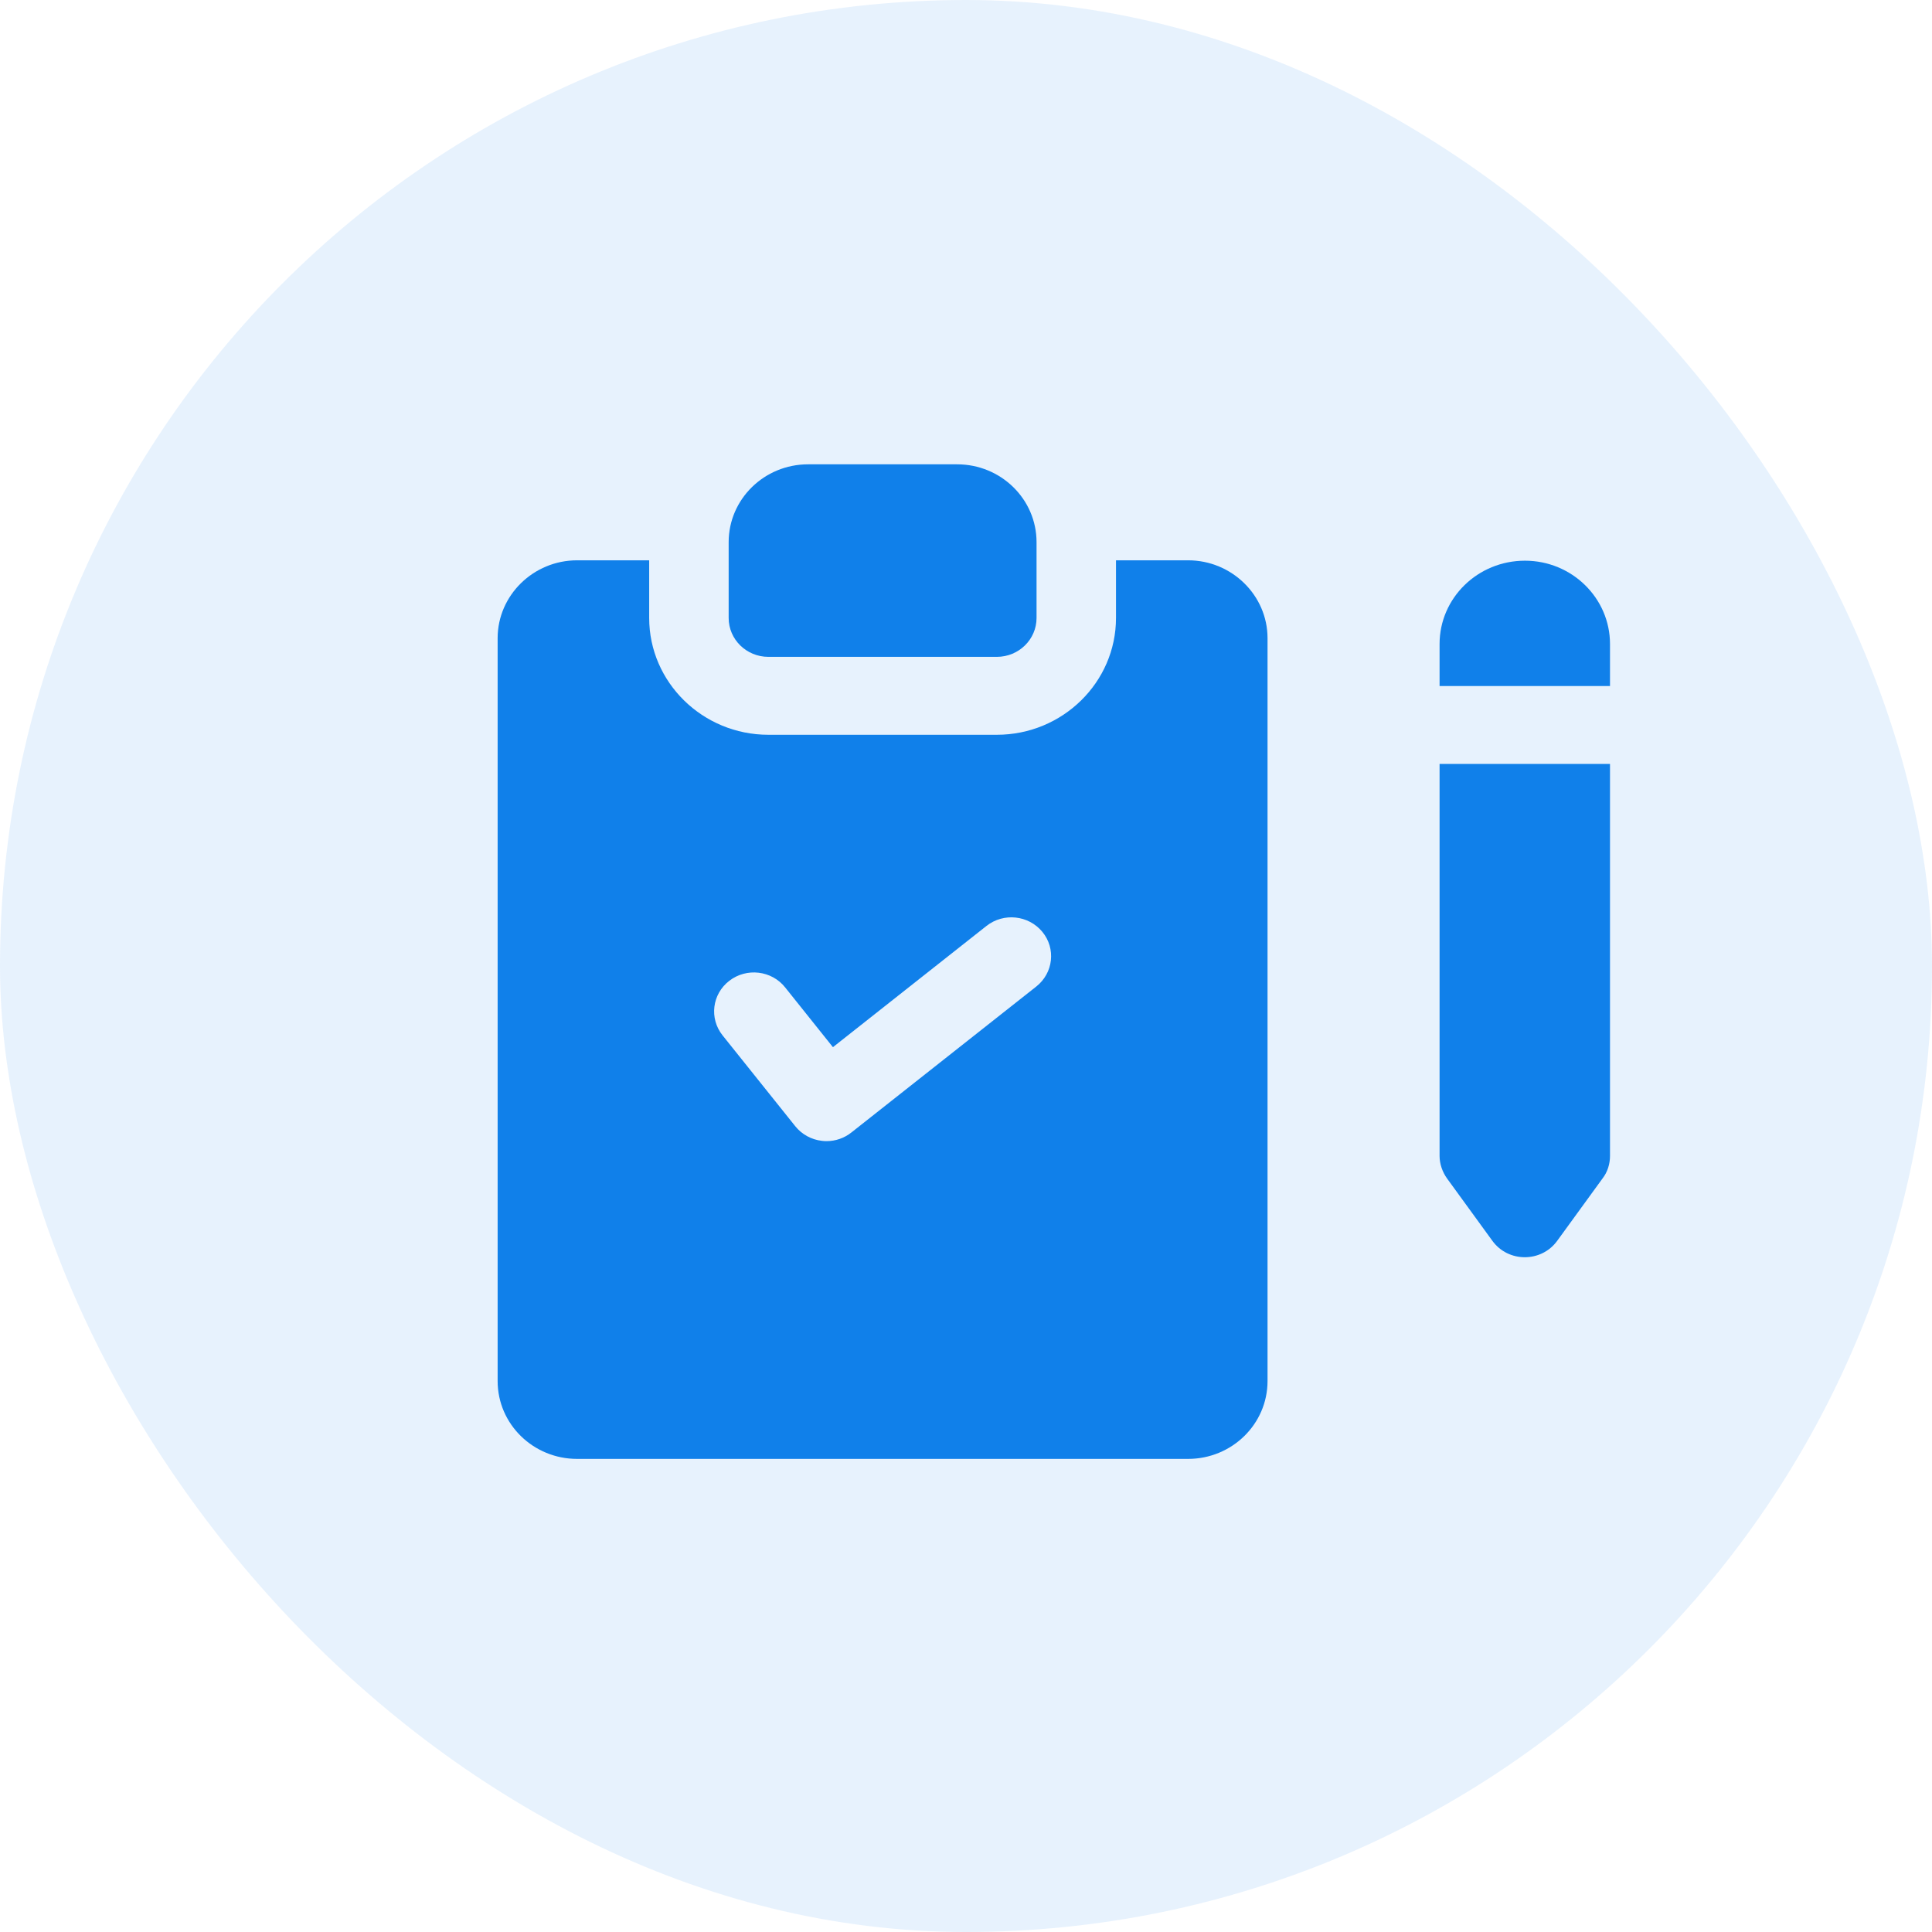 <svg width="66" height="66" viewBox="0 0 66 66" fill="none" xmlns="http://www.w3.org/2000/svg">
<rect width="66" height="66" rx="33" fill="#1080EA" fill-opacity="0.1"/>
<path d="M26.249 22.439H34.053C34.803 22.439 35.41 21.844 35.41 21.109V18.522C35.41 17.053 34.195 15.862 32.696 15.862H27.606C26.107 15.862 24.892 17.053 24.892 18.522V21.109C24.892 21.844 25.499 22.439 26.249 22.439Z" fill="#1080EA"/>
<path d="M40.587 19.141H38.124V21.111C38.124 23.31 36.297 25.101 34.052 25.101H26.249C24.005 25.101 22.177 23.31 22.177 21.111V19.141H19.714C18.221 19.141 17 20.338 17 21.801V47.178C17 48.654 18.221 49.838 19.714 49.838H40.587C42.079 49.838 43.301 48.654 43.301 47.178V21.801C43.301 20.338 42.08 19.141 40.587 19.141ZM35.401 33.701L29.085 38.687C28.843 38.88 28.543 38.983 28.234 38.983C28.183 38.983 28.13 38.98 28.079 38.973C27.718 38.933 27.391 38.752 27.167 38.473L24.685 35.371C24.222 34.792 24.325 33.957 24.916 33.504C25.506 33.05 26.359 33.151 26.821 33.73L28.454 35.773L33.7 31.631C34.283 31.171 35.136 31.261 35.608 31.833C36.078 32.403 35.985 33.239 35.401 33.701Z" fill="#1080EA"/>
<path d="M49.178 39.49C49.178 39.757 49.273 40.036 49.436 40.262L50.983 42.39C51.526 43.135 52.652 43.135 53.195 42.39L54.742 40.262C54.919 40.036 55 39.757 55 39.49V26.097H49.178L49.178 39.49Z" fill="#1080EA"/>
<path d="M52.095 19.154C50.48 19.154 49.178 20.431 49.178 22V23.437H55V22C55 20.431 53.697 19.154 52.095 19.154Z" fill="#1080EA"/>
</svg>
